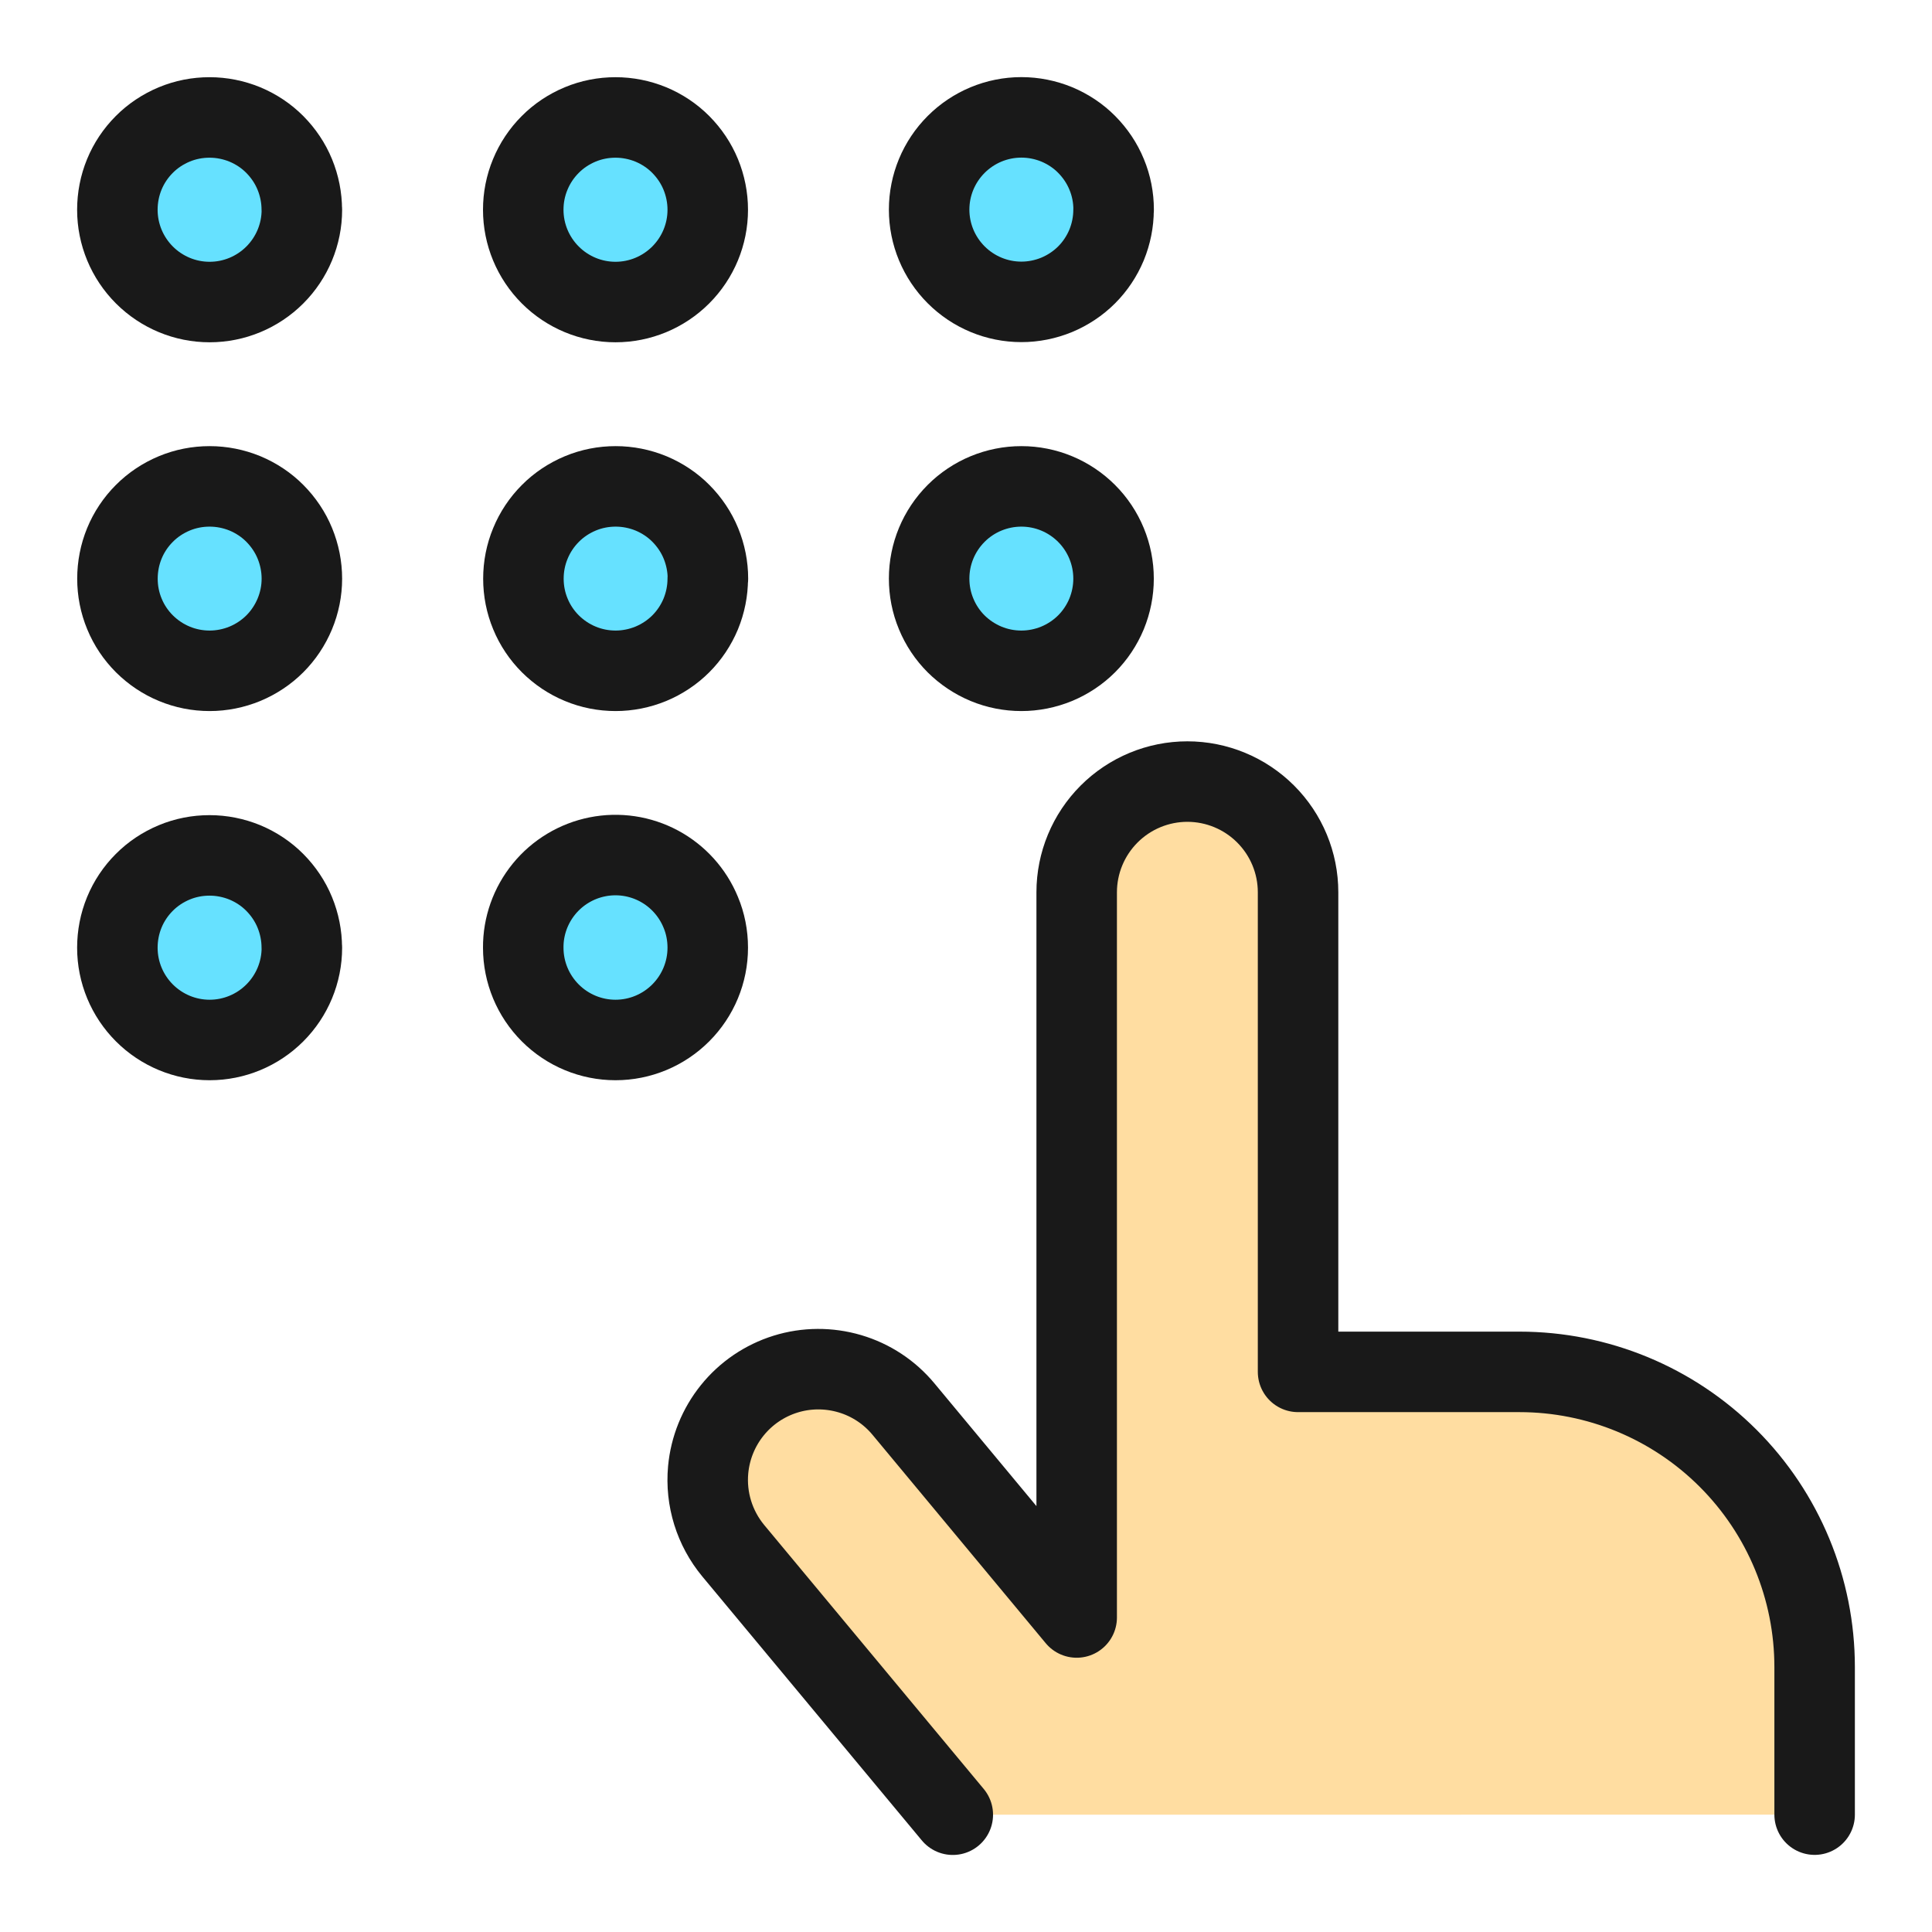 <svg xmlns="http://www.w3.org/2000/svg" fill="none" viewBox="0 0 24 24" id="Dial-Finger-1--Streamline-Ultimate"><desc>Dial Finger 1 Streamline Icon: https://streamlinehq.com</desc><path fill="#66e1ff" stroke="#191919" stroke-linecap="round" stroke-linejoin="round" d="M3.75 2.606c0 0.304 -0.121 0.595 -0.336 0.81 -0.215 0.215 -0.506 0.336 -0.81 0.336 -0.304 0 -0.595 -0.121 -0.81 -0.336 -0.215 -0.215 -0.336 -0.506 -0.336 -0.81 -0 -0.151 0.029 -0.3 0.086 -0.439 0.057 -0.139 0.142 -0.266 0.248 -0.372 0.106 -0.107 0.233 -0.191 0.372 -0.249 0.139 -0.058 0.288 -0.087 0.439 -0.087 0.151 0 0.3 0.03 0.439 0.087 0.139 0.058 0.266 0.142 0.372 0.249 0.106 0.107 0.191 0.233 0.248 0.372 0.057 0.139 0.087 0.288 0.087 0.439Z" stroke-width="1"></path><path fill="#66e1ff" stroke="#191919" stroke-linecap="round" stroke-linejoin="round" d="M8.792 2.606c0 0.304 -0.121 0.595 -0.336 0.81 -0.215 0.215 -0.506 0.336 -0.81 0.336 -0.304 0 -0.595 -0.121 -0.81 -0.336C6.621 3.201 6.5 2.91 6.5 2.606c-0 -0.151 0.029 -0.3 0.087 -0.439 0.057 -0.139 0.142 -0.266 0.248 -0.372 0.106 -0.107 0.233 -0.191 0.372 -0.249s0.288 -0.087 0.439 -0.087c0.151 0 0.3 0.03 0.439 0.087 0.139 0.058 0.266 0.142 0.372 0.249 0.106 0.107 0.191 0.233 0.248 0.372 0.057 0.139 0.087 0.288 0.087 0.439Z" stroke-width="1"></path><path fill="#66e1ff" stroke="#191919" stroke-linecap="round" stroke-linejoin="round" d="M13.833 2.606c0 0.15 -0.03 0.299 -0.087 0.438 -0.058 0.139 -0.142 0.265 -0.248 0.371 -0.106 0.106 -0.233 0.19 -0.372 0.248 -0.139 0.057 -0.288 0.087 -0.438 0.087 -0.304 0 -0.595 -0.121 -0.81 -0.336 -0.215 -0.215 -0.336 -0.506 -0.336 -0.81 0 -0.304 0.121 -0.595 0.336 -0.81 0.215 -0.215 0.506 -0.336 0.81 -0.336 0.151 0 0.3 0.03 0.439 0.087 0.139 0.058 0.266 0.142 0.372 0.249 0.106 0.107 0.191 0.233 0.248 0.372 0.058 0.139 0.087 0.288 0.087 0.439Z" stroke-width="1"></path><path fill="#66e1ff" stroke="#191919" stroke-linecap="round" stroke-linejoin="round" d="M3.75 7.189c-0 0.15 -0.03 0.299 -0.088 0.438 -0.058 0.139 -0.142 0.265 -0.248 0.371 -0.106 0.106 -0.233 0.19 -0.372 0.248 -0.139 0.057 -0.288 0.087 -0.438 0.087 -0.15 0 -0.299 -0.029 -0.438 -0.087 -0.139 -0.057 -0.265 -0.142 -0.372 -0.248 -0.106 -0.106 -0.191 -0.232 -0.248 -0.371 -0.058 -0.139 -0.087 -0.288 -0.087 -0.438 -0 -0.151 0.029 -0.3 0.086 -0.439 0.057 -0.139 0.142 -0.266 0.248 -0.372 0.106 -0.107 0.233 -0.191 0.372 -0.249 0.139 -0.058 0.288 -0.087 0.439 -0.087 0.151 0 0.3 0.03 0.439 0.087 0.139 0.058 0.266 0.142 0.372 0.249 0.106 0.107 0.191 0.233 0.248 0.372 0.057 0.139 0.087 0.288 0.087 0.439Z" stroke-width="1"></path><path fill="#66e1ff" stroke="#191919" stroke-linecap="round" stroke-linejoin="round" d="M8.792 7.189c-0 0.15 -0.03 0.299 -0.087 0.438 -0.058 0.139 -0.142 0.265 -0.248 0.371 -0.106 0.106 -0.233 0.19 -0.372 0.248 -0.139 0.057 -0.288 0.087 -0.438 0.087 -0.15 0 -0.299 -0.029 -0.438 -0.087 -0.139 -0.057 -0.265 -0.142 -0.372 -0.248 -0.106 -0.106 -0.191 -0.232 -0.248 -0.371 -0.058 -0.139 -0.087 -0.288 -0.087 -0.438 -0 -0.151 0.029 -0.3 0.087 -0.439 0.057 -0.139 0.142 -0.266 0.248 -0.372 0.106 -0.107 0.233 -0.191 0.372 -0.249 0.139 -0.058 0.288 -0.087 0.439 -0.087 0.151 0 0.3 0.03 0.439 0.087 0.139 0.058 0.266 0.142 0.372 0.249 0.106 0.107 0.191 0.233 0.248 0.372 0.057 0.139 0.087 0.288 0.087 0.439Z" stroke-width="1"></path><path fill="#66e1ff" stroke="#191919" stroke-linecap="round" stroke-linejoin="round" d="M13.833 7.189c0 0.15 -0.03 0.299 -0.087 0.438 -0.058 0.139 -0.142 0.265 -0.248 0.371 -0.106 0.106 -0.233 0.19 -0.372 0.248 -0.139 0.057 -0.288 0.087 -0.438 0.087 -0.15 0 -0.299 -0.029 -0.439 -0.087 -0.139 -0.058 -0.265 -0.142 -0.372 -0.248 -0.106 -0.106 -0.191 -0.233 -0.248 -0.372 -0.058 -0.139 -0.087 -0.288 -0.087 -0.439 0 -0.304 0.121 -0.595 0.336 -0.81 0.215 -0.215 0.507 -0.335 0.81 -0.335 0.304 0 0.595 0.121 0.81 0.336s0.335 0.507 0.335 0.81Z" stroke-width="1"></path><path fill="#66e1ff" stroke="#191919" stroke-linecap="round" stroke-linejoin="round" d="M3.75 11.773c0 0.304 -0.121 0.595 -0.336 0.81 -0.215 0.215 -0.506 0.336 -0.81 0.336 -0.304 0 -0.595 -0.121 -0.81 -0.336 -0.215 -0.215 -0.336 -0.506 -0.336 -0.81 -0 -0.151 0.029 -0.3 0.086 -0.439 0.057 -0.139 0.142 -0.266 0.248 -0.372 0.106 -0.107 0.233 -0.191 0.372 -0.249 0.139 -0.058 0.288 -0.087 0.439 -0.087 0.151 0 0.3 0.03 0.439 0.087 0.139 0.058 0.266 0.142 0.372 0.249 0.106 0.107 0.191 0.233 0.248 0.372 0.057 0.139 0.087 0.288 0.087 0.439Z" stroke-width="1"></path><path fill="#66e1ff" stroke="#191919" stroke-linecap="round" stroke-linejoin="round" d="M8.792 11.773c0 0.304 -0.121 0.595 -0.336 0.81 -0.215 0.215 -0.506 0.336 -0.81 0.336 -0.304 0 -0.595 -0.121 -0.81 -0.336 -0.215 -0.215 -0.336 -0.506 -0.336 -0.81 -0.002 -0.266 0.09 -0.524 0.258 -0.73 0.168 -0.206 0.403 -0.347 0.663 -0.399 0.261 -0.052 0.531 -0.012 0.766 0.114 0.234 0.126 0.417 0.329 0.518 0.575 0.058 0.138 0.087 0.288 0.087 0.438v0.002Z" stroke-width="1"></path><path fill="#ffdda1" d="M22.542 22.542v-1.833c0 -0.972 -0.386 -1.905 -1.074 -2.593 -0.688 -0.688 -1.62 -1.074 -2.593 -1.074h-2.75v-5.958c0 -0.365 -0.145 -0.714 -0.403 -0.972 -0.258 -0.258 -0.608 -0.403 -0.972 -0.403s-0.714 0.145 -0.972 0.403c-0.258 0.258 -0.403 0.608 -0.403 0.972v9.009l-2.151 -2.588c-0.174 -0.21 -0.406 -0.363 -0.667 -0.44 -0.261 -0.077 -0.539 -0.076 -0.799 0.005 -0.26 0.081 -0.49 0.237 -0.661 0.449 -0.171 0.212 -0.275 0.469 -0.3 0.74 -0.033 0.363 0.079 0.724 0.312 1.005l2.727 3.279" stroke-width="1"></path><path stroke="#191919" stroke-linecap="round" stroke-linejoin="round" d="M22.542 22.542v-1.833c0 -0.972 -0.386 -1.905 -1.074 -2.593 -0.688 -0.688 -1.62 -1.074 -2.593 -1.074h-2.75v-5.958c0 -0.365 -0.145 -0.714 -0.403 -0.972 -0.258 -0.258 -0.608 -0.403 -0.972 -0.403s-0.714 0.145 -0.972 0.403c-0.258 0.258 -0.403 0.608 -0.403 0.972v9.009l-2.151 -2.588c-0.174 -0.21 -0.406 -0.363 -0.667 -0.44 -0.261 -0.077 -0.539 -0.076 -0.799 0.005 -0.26 0.081 -0.49 0.237 -0.661 0.449 -0.171 0.212 -0.275 0.469 -0.3 0.74 -0.033 0.363 0.079 0.724 0.312 1.005l2.727 3.279" stroke-width="1"></path></svg>